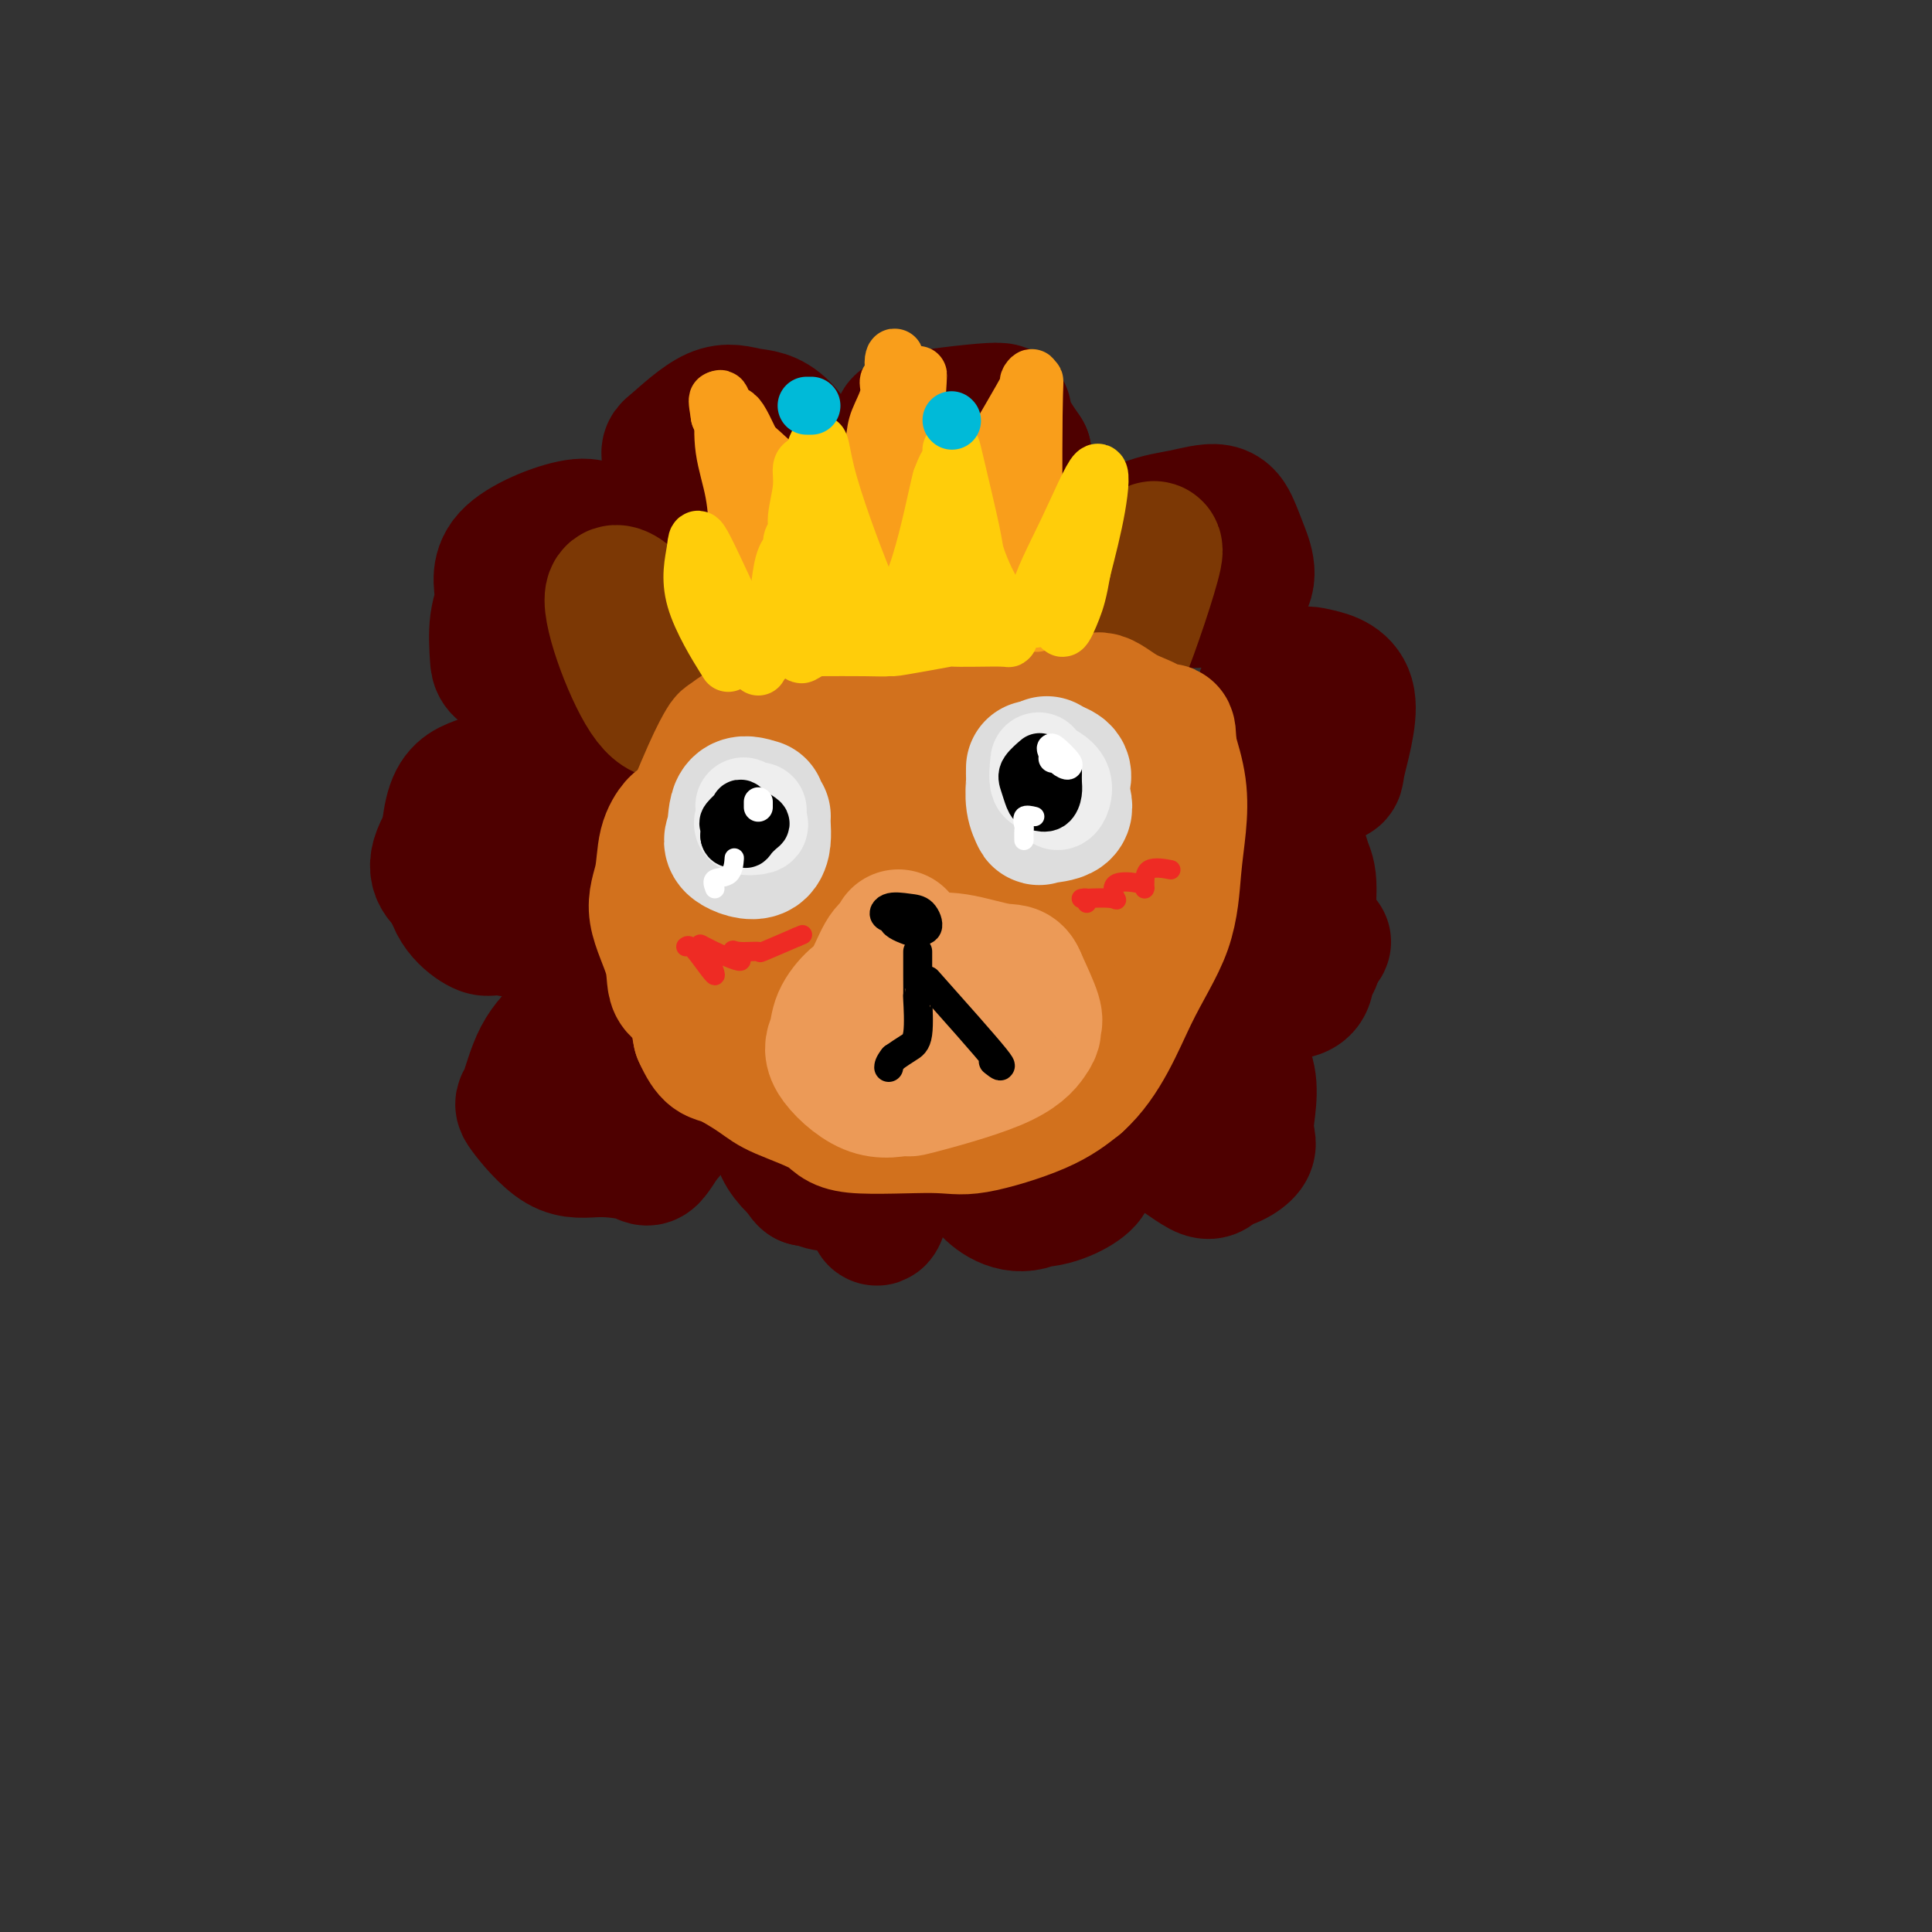 <svg viewBox='0 0 400 400' version='1.1' xmlns='http://www.w3.org/2000/svg' xmlns:xlink='http://www.w3.org/1999/xlink'><rect x="0" y="0" width="400" height="400" fill="#333333" stroke="none"/><g fill='none' stroke='#4E0000' stroke-width='28' stroke-linecap='round' stroke-linejoin='round'><path d='M180,124c-0.125,-0.338 -0.250,-0.676 0,-1c0.250,-0.324 0.876,-0.635 0,-4c-0.876,-3.365 -3.255,-9.783 -5,-13c-1.745,-3.217 -2.856,-3.233 -5,-6c-2.144,-2.767 -5.320,-8.286 -8,-11c-2.680,-2.714 -4.865,-2.622 -7,-3c-2.135,-0.378 -4.222,-1.225 -7,0c-2.778,1.225 -6.248,4.522 -8,6c-1.752,1.478 -1.786,1.137 -1,4c0.786,2.863 2.393,8.932 4,15'/><path d='M143,111c3.384,6.722 10.343,14.028 16,17c5.657,2.972 10.013,1.611 12,-1c1.987,-2.611 1.605,-6.473 0,-9c-1.605,-2.527 -4.432,-3.719 -6,-4c-1.568,-0.281 -1.877,0.348 -3,0c-1.123,-0.348 -3.062,-1.674 -5,-3'/><path d='M157,111c-2.906,-1.083 -3.171,-0.290 -4,0c-0.829,0.290 -2.223,0.078 -3,0c-0.777,-0.078 -0.936,-0.022 -1,0c-0.064,0.022 -0.032,0.011 0,0'/><path d='M131,114c0.283,0.396 0.566,0.791 0,0c-0.566,-0.791 -1.980,-2.770 -6,0c-4.020,2.770 -10.644,10.289 -13,14c-2.356,3.711 -0.442,3.615 -1,5c-0.558,1.385 -3.588,4.253 0,5c3.588,0.747 13.794,-0.626 24,-2'/><path d='M135,136c3.600,-1.531 0.600,-4.358 -2,-7c-2.600,-2.642 -4.800,-5.100 -6,-6c-1.200,-0.900 -1.400,-0.242 -2,0c-0.600,0.242 -1.600,0.069 -2,0c-0.400,-0.069 -0.200,-0.035 0,0'/><path d='M124,116c-0.011,-0.744 -0.023,-1.487 0,-2c0.023,-0.513 0.079,-0.794 0,-2c-0.079,-1.206 -0.295,-3.337 -4,-3c-3.705,0.337 -10.901,3.141 -14,6c-3.099,2.859 -2.101,5.774 -2,8c0.101,2.226 -0.695,3.761 -1,6c-0.305,2.239 -0.121,5.180 0,7c0.121,1.820 0.177,2.520 4,4c3.823,1.480 11.411,3.740 19,6'/><path d='M126,146c3.833,1.667 1.917,0.833 0,0'/><path d='M117,156c0.534,0.373 1.069,0.746 0,0c-1.069,-0.746 -3.740,-2.612 -9,1c-5.260,3.612 -13.108,12.703 -16,18c-2.892,5.297 -0.826,6.799 2,9c2.826,2.201 6.413,5.100 10,8'/><path d='M104,192c4.160,1.236 9.562,0.324 12,0c2.438,-0.324 1.914,-0.062 -1,0c-2.914,0.062 -8.217,-0.077 -11,0c-2.783,0.077 -3.045,0.370 -4,0c-0.955,-0.370 -2.601,-1.403 -4,-3c-1.399,-1.597 -2.549,-3.760 -3,-8c-0.451,-4.240 -0.203,-10.559 1,-14c1.203,-3.441 3.362,-4.003 6,-5c2.638,-0.997 5.754,-2.428 8,-3c2.246,-0.572 3.623,-0.286 5,0'/><path d='M113,159c3.323,-0.863 2.131,0.979 2,3c-0.131,2.021 0.800,4.222 0,6c-0.800,1.778 -3.331,3.132 -4,6c-0.669,2.868 0.523,7.248 1,9c0.477,1.752 0.238,0.876 0,0'/><path d='M126,207c-1.791,1.048 -3.581,2.096 -5,3c-1.419,0.904 -2.465,1.665 -4,3c-1.535,1.335 -3.559,3.243 -5,6c-1.441,2.757 -2.299,6.363 -3,8c-0.701,1.637 -1.246,1.306 0,3c1.246,1.694 4.281,5.412 7,7c2.719,1.588 5.120,1.044 8,1c2.880,-0.044 6.237,0.411 8,1c1.763,0.589 1.932,1.311 3,0c1.068,-1.311 3.034,-4.656 5,-8'/><path d='M140,231c1.478,-1.980 1.173,-2.929 1,-3c-0.173,-0.071 -0.214,0.737 -1,3c-0.786,2.263 -2.315,5.982 -5,4c-2.685,-1.982 -6.524,-9.665 -6,-13c0.524,-3.335 5.410,-2.321 8,-3c2.590,-0.679 2.883,-3.051 3,-4c0.117,-0.949 0.059,-0.474 0,0'/><path d='M190,106c0.192,-0.575 0.383,-1.151 0,-1c-0.383,0.151 -1.341,1.027 -2,0c-0.659,-1.027 -1.020,-3.958 -1,-7c0.020,-3.042 0.423,-6.196 0,-8c-0.423,-1.804 -1.670,-2.257 2,-3c3.670,-0.743 12.257,-1.777 16,-2c3.743,-0.223 2.641,0.365 3,2c0.359,1.635 2.180,4.318 4,7'/><path d='M212,94c-2.536,7.798 -12.375,22.792 -16,27c-3.625,4.208 -1.036,-2.369 0,-5c1.036,-2.631 0.518,-1.315 0,0'/><path d='M227,117c-0.405,-0.749 -0.810,-1.499 1,-3c1.810,-1.501 5.834,-3.755 9,-5c3.166,-1.245 5.474,-1.482 8,-2c2.526,-0.518 5.271,-1.318 7,-1c1.729,0.318 2.443,1.755 3,3c0.557,1.245 0.958,2.297 2,5c1.042,2.703 2.726,7.058 -2,9c-4.726,1.942 -15.863,1.471 -27,1'/><path d='M228,124c-4.569,-1.204 -2.493,-4.715 1,-6c3.493,-1.285 8.402,-0.346 11,0c2.598,0.346 2.885,0.099 3,0c0.115,-0.099 0.057,-0.049 0,0'/><path d='M264,144c-1.427,-0.097 -2.853,-0.193 -2,-1c0.853,-0.807 3.986,-2.324 6,-3c2.014,-0.676 2.911,-0.509 5,0c2.089,0.509 5.371,1.361 6,5c0.629,3.639 -1.395,10.063 -2,13c-0.605,2.937 0.209,2.385 -3,3c-3.209,0.615 -10.441,2.396 -14,2c-3.559,-0.396 -3.445,-2.970 -2,-5c1.445,-2.030 4.223,-3.515 7,-5'/><path d='M265,153c1.756,-0.778 2.644,-0.222 3,0c0.356,0.222 0.178,0.111 0,0'/><path d='M263,175c0.021,0.102 0.041,0.205 1,0c0.959,-0.205 2.855,-0.717 4,0c1.145,0.717 1.538,2.664 2,4c0.462,1.336 0.994,2.061 1,5c0.006,2.939 -0.515,8.091 0,11c0.515,2.909 2.066,3.573 0,5c-2.066,1.427 -7.749,3.615 -11,2c-3.251,-1.615 -4.072,-7.033 -3,-10c1.072,-2.967 4.036,-3.484 7,-4'/><path d='M264,188c3.340,3.068 8.191,12.739 6,16c-2.191,3.261 -11.422,0.111 -10,-3c1.422,-3.111 13.498,-6.184 14,-6c0.502,0.184 -10.571,3.624 -15,5c-4.429,1.376 -2.215,0.688 0,0'/><path d='M250,217c-0.381,-1.337 -0.762,-2.674 1,-2c1.762,0.674 5.669,3.358 7,7c1.331,3.642 0.088,8.242 0,11c-0.088,2.758 0.980,3.675 0,5c-0.980,1.325 -4.008,3.057 -7,3c-2.992,-0.057 -5.947,-1.902 -8,-4c-2.053,-2.098 -3.202,-4.449 -1,-6c2.202,-1.551 7.755,-2.302 10,0c2.245,2.302 1.181,7.658 0,10c-1.181,2.342 -2.480,1.669 -5,0c-2.520,-1.669 -6.260,-4.335 -10,-7'/><path d='M237,234c-1.889,-2.422 0.889,-4.978 2,-6c1.111,-1.022 0.556,-0.511 0,0'/><path d='M224,241c1.130,1.091 2.260,2.182 0,4c-2.260,1.818 -7.910,4.362 -12,3c-4.090,-1.362 -6.619,-6.632 -4,-9c2.619,-2.368 10.387,-1.836 12,1c1.613,2.836 -2.928,7.977 -7,9c-4.072,1.023 -7.673,-2.071 -9,-4c-1.327,-1.929 -0.379,-2.694 0,-3c0.379,-0.306 0.190,-0.153 0,0'/><path d='M183,248c-0.811,3.222 -1.622,6.444 -2,2c-0.378,-4.444 -0.322,-16.556 -1,-17c-0.678,-0.444 -2.089,10.778 -7,12c-4.911,1.222 -13.322,-7.556 -11,-10c2.322,-2.444 15.378,1.444 18,4c2.622,2.556 -5.189,3.778 -13,5'/><path d='M167,244c-2.244,-1.667 -1.356,-8.333 -1,-11c0.356,-2.667 0.178,-1.333 0,0'/></g>
<g fill='none' stroke='#7C3805' stroke-width='28' stroke-linecap='round' stroke-linejoin='round'><path d='M139,135c1.512,1.440 3.024,2.881 0,-1c-3.024,-3.881 -10.583,-13.083 -12,-11c-1.417,2.083 3.310,15.452 7,21c3.690,5.548 6.345,3.274 9,1'/><path d='M143,145c1.622,0.156 1.178,0.044 1,0c-0.178,-0.044 -0.089,-0.022 0,0'/><path d='M224,136c0.106,0.852 0.211,1.705 0,-1c-0.211,-2.705 -0.740,-8.967 1,-12c1.740,-3.033 5.748,-2.838 9,-5c3.252,-2.162 5.748,-6.683 5,-3c-0.748,3.683 -4.740,15.568 -7,21c-2.260,5.432 -2.789,4.409 -3,4c-0.211,-0.409 -0.106,-0.205 0,0'/></g>
<g fill='none' stroke='#D2711D' stroke-width='28' stroke-linecap='round' stroke-linejoin='round'><path d='M215,145c0.074,0.212 0.148,0.425 0,0c-0.148,-0.425 -0.518,-1.487 -1,-2c-0.482,-0.513 -1.075,-0.477 -2,-1c-0.925,-0.523 -2.183,-1.604 -3,-2c-0.817,-0.396 -1.193,-0.105 -4,0c-2.807,0.105 -8.045,0.025 -10,0c-1.955,-0.025 -0.627,0.003 -2,0c-1.373,-0.003 -5.447,-0.039 -8,0c-2.553,0.039 -3.587,0.154 -6,1c-2.413,0.846 -6.207,2.423 -10,4'/><path d='M169,145c-4.081,1.339 -6.283,2.188 -8,3c-1.717,0.812 -2.950,1.588 -4,2c-1.050,0.412 -1.917,0.461 -3,1c-1.083,0.539 -2.381,1.570 -3,2c-0.619,0.430 -0.557,0.261 -1,1c-0.443,0.739 -1.389,2.386 -3,6c-1.611,3.614 -3.885,9.196 -5,12c-1.115,2.804 -1.069,2.832 -1,3c0.069,0.168 0.163,0.477 0,3c-0.163,2.523 -0.581,7.262 -1,12'/><path d='M140,190c-0.324,3.062 -0.632,3.216 0,5c0.632,1.784 2.206,5.196 3,7c0.794,1.804 0.810,2.000 1,2c0.190,-0.000 0.556,-0.196 0,-2c-0.556,-1.804 -2.034,-5.216 -3,-7c-0.966,-1.784 -1.419,-1.938 -1,-5c0.419,-3.062 1.709,-9.031 3,-15'/><path d='M143,175c0.577,-2.950 0.521,-2.825 0,-3c-0.521,-0.175 -1.505,-0.648 -2,-1c-0.495,-0.352 -0.500,-0.581 -1,0c-0.500,0.581 -1.496,1.973 -2,4c-0.504,2.027 -0.518,4.689 -1,7c-0.482,2.311 -1.433,4.271 -1,7c0.433,2.729 2.250,6.226 3,9c0.750,2.774 0.433,4.824 1,6c0.567,1.176 2.019,1.479 3,3c0.981,1.521 1.490,4.261 2,7'/><path d='M145,214c2.145,4.792 3.006,4.273 5,5c1.994,0.727 5.121,2.702 7,4c1.879,1.298 2.511,1.920 5,3c2.489,1.080 6.835,2.618 9,4c2.165,1.382 2.149,2.608 6,3c3.851,0.392 11.568,-0.050 16,0c4.432,0.050 5.578,0.590 9,0c3.422,-0.590 9.121,-2.312 13,-4c3.879,-1.688 5.940,-3.344 8,-5'/><path d='M223,224c5.344,-4.783 8.204,-12.240 11,-18c2.796,-5.760 5.528,-9.822 7,-14c1.472,-4.178 1.683,-8.470 2,-12c0.317,-3.530 0.739,-6.296 1,-9c0.261,-2.704 0.360,-5.344 0,-8c-0.360,-2.656 -1.180,-5.328 -2,-8'/><path d='M242,155c-0.029,-6.090 -0.600,-2.816 -1,-2c-0.400,0.816 -0.628,-0.826 -2,-2c-1.372,-1.174 -3.888,-1.880 -6,-3c-2.112,-1.120 -3.818,-2.654 -5,-3c-1.182,-0.346 -1.839,0.496 -4,0c-2.161,-0.496 -5.827,-2.329 -9,-3c-3.173,-0.671 -5.854,-0.181 -9,0c-3.146,0.181 -6.756,0.052 -9,0c-2.244,-0.052 -3.122,-0.026 -4,0'/><path d='M193,142c-11.009,0.107 -21.033,1.874 -26,3c-4.967,1.126 -4.878,1.611 -5,5c-0.122,3.389 -0.456,9.682 -2,12c-1.544,2.318 -4.298,0.662 6,4c10.298,3.338 33.649,11.669 57,20'/><path d='M223,186c10.248,9.083 4.368,19.790 -1,26c-5.368,6.210 -10.223,7.924 -20,5c-9.777,-2.924 -24.476,-10.485 -31,-20c-6.524,-9.515 -4.872,-20.985 4,-28c8.872,-7.015 24.963,-9.576 29,-3c4.037,6.576 -3.982,22.288 -12,38'/><path d='M192,204c-7.554,5.596 -20.439,0.587 -24,-10c-3.561,-10.587 2.204,-26.753 12,-35c9.796,-8.247 23.625,-8.574 33,-1c9.375,7.574 14.296,23.051 15,32c0.704,8.949 -2.811,11.371 -7,14c-4.189,2.629 -9.054,5.465 -15,7c-5.946,1.535 -12.973,1.767 -20,2'/><path d='M186,213c-7.866,0.392 -17.531,0.371 -23,-1c-5.469,-1.371 -6.742,-4.094 -6,-12c0.742,-7.906 3.498,-20.997 14,-30c10.502,-9.003 28.751,-13.918 38,-17c9.249,-3.082 9.500,-4.331 10,5c0.500,9.331 1.250,29.243 -2,39c-3.250,9.757 -10.500,9.359 -15,8c-4.500,-1.359 -6.250,-3.680 -8,-6'/><path d='M194,199c-1.333,-1.000 -0.667,-0.500 0,0'/></g>
<g fill='none' stroke='#EC9A57' stroke-width='28' stroke-linecap='round' stroke-linejoin='round'><path d='M186,194c0.072,0.326 0.144,0.652 0,1c-0.144,0.348 -0.504,0.718 -1,1c-0.496,0.282 -1.126,0.477 -2,2c-0.874,1.523 -1.991,4.375 -3,6c-1.009,1.625 -1.911,2.023 -3,3c-1.089,0.977 -2.366,2.532 -3,4c-0.634,1.468 -0.623,2.847 -1,4c-0.377,1.153 -1.140,2.080 0,4c1.140,1.920 4.183,4.834 7,6c2.817,1.166 5.409,0.583 8,0'/><path d='M188,225c0.829,0.230 -1.099,0.805 2,0c3.099,-0.805 11.225,-2.988 16,-5c4.775,-2.012 6.199,-3.851 7,-5c0.801,-1.149 0.977,-1.607 1,-2c0.023,-0.393 -0.109,-0.721 0,-1c0.109,-0.279 0.460,-0.508 0,-2c-0.460,-1.492 -1.730,-4.246 -3,-7'/><path d='M211,203c-0.758,-2.188 -1.653,-1.658 -4,-2c-2.347,-0.342 -6.144,-1.556 -9,-2c-2.856,-0.444 -4.769,-0.120 -6,0c-1.231,0.120 -1.780,0.034 -2,0c-0.220,-0.034 -0.110,-0.017 0,0'/></g>
<g fill='none' stroke='#000000' stroke-width='6' stroke-linecap='round' stroke-linejoin='round'><path d='M191,189c-0.175,0.045 -0.350,0.089 -1,0c-0.650,-0.089 -1.774,-0.312 -3,0c-1.226,0.312 -2.555,1.159 -2,2c0.555,0.841 2.992,1.676 4,2c1.008,0.324 0.586,0.137 1,0c0.414,-0.137 1.664,-0.225 2,-1c0.336,-0.775 -0.241,-2.236 -1,-3c-0.759,-0.764 -1.701,-0.832 -3,-1c-1.299,-0.168 -2.957,-0.437 -4,0c-1.043,0.437 -1.473,1.579 0,2c1.473,0.421 4.849,0.120 6,0c1.151,-0.120 0.075,-0.060 -1,0'/><path d='M189,190c0.833,0.333 0.417,0.167 0,0'/><path d='M190,197c0.001,0.633 0.002,1.265 0,2c-0.002,0.735 -0.006,1.572 0,3c0.006,1.428 0.021,3.446 0,4c-0.021,0.554 -0.078,-0.357 0,1c0.078,1.357 0.290,4.981 0,7c-0.290,2.019 -1.083,2.434 -2,3c-0.917,0.566 -1.959,1.283 -3,2'/><path d='M185,219c-1.000,1.222 -1.000,1.778 -1,2c0.000,0.222 0.000,0.111 0,0'/><path d='M192,203c5.911,6.644 11.822,13.289 14,16c2.178,2.711 0.622,1.489 0,1c-0.622,-0.489 -0.311,-0.244 0,0'/></g>
<g fill='none' stroke='#DDDDDD' stroke-width='28' stroke-linecap='round' stroke-linejoin='round'><path d='M214,159c-0.008,0.829 -0.017,1.659 0,2c0.017,0.341 0.058,0.195 0,1c-0.058,0.805 -0.215,2.561 0,4c0.215,1.439 0.803,2.562 1,3c0.197,0.438 0.002,0.192 1,0c0.998,-0.192 3.189,-0.328 4,-1c0.811,-0.672 0.242,-1.879 0,-3c-0.242,-1.121 -0.158,-2.156 0,-3c0.158,-0.844 0.389,-1.496 0,-2c-0.389,-0.504 -1.397,-0.858 -2,-1c-0.603,-0.142 -0.802,-0.071 -1,0'/><path d='M217,159c-0.500,-1.500 -0.250,-0.750 0,0'/><path d='M157,167c-1.616,-0.493 -3.232,-0.986 -4,0c-0.768,0.986 -0.689,3.452 -1,5c-0.311,1.548 -1.011,2.180 0,3c1.011,0.820 3.735,1.828 5,1c1.265,-0.828 1.071,-3.492 1,-5c-0.071,-1.508 -0.020,-1.859 0,-2c0.020,-0.141 0.010,-0.070 0,0'/></g>
<g fill='none' stroke='#EEEEEE' stroke-width='20' stroke-linecap='round' stroke-linejoin='round'><path d='M215,158c0.049,-0.454 0.098,-0.908 0,0c-0.098,0.908 -0.342,3.178 0,4c0.342,0.822 1.271,0.195 2,1c0.729,0.805 1.257,3.040 2,3c0.743,-0.040 1.700,-2.357 1,-4c-0.700,-1.643 -3.057,-2.612 -4,-3c-0.943,-0.388 -0.471,-0.194 0,0'/><path d='M154,167c-0.024,-0.167 -0.049,-0.334 0,0c0.049,0.334 0.171,1.168 0,2c-0.171,0.832 -0.634,1.662 0,2c0.634,0.338 2.366,0.183 3,0c0.634,-0.183 0.171,-0.396 0,-1c-0.171,-0.604 -0.049,-1.601 0,-2c0.049,-0.399 0.024,-0.199 0,0'/></g>
<g fill='none' stroke='#000000' stroke-width='12' stroke-linecap='round' stroke-linejoin='round'><path d='M217,161c0.222,0.533 0.444,1.067 0,1c-0.444,-0.067 -1.556,-0.733 -2,-1c-0.444,-0.267 -0.222,-0.133 0,0'/><path d='M154,169c0.139,-0.275 0.279,-0.550 0,-1c-0.279,-0.450 -0.976,-1.075 -1,0c-0.024,1.075 0.624,3.850 1,5c0.376,1.150 0.481,0.674 1,0c0.519,-0.674 1.452,-1.547 2,-2c0.548,-0.453 0.711,-0.487 0,-1c-0.711,-0.513 -2.295,-1.505 -3,-2c-0.705,-0.495 -0.529,-0.494 -1,0c-0.471,0.494 -1.588,1.479 -2,2c-0.412,0.521 -0.118,0.577 0,1c0.118,0.423 0.059,1.211 0,2'/><path d='M151,173c-0.012,0.952 1.458,0.833 2,0c0.542,-0.833 0.155,-2.381 0,-3c-0.155,-0.619 -0.077,-0.310 0,0'/><path d='M215,158c0.220,-0.188 0.439,-0.377 0,0c-0.439,0.377 -1.537,1.318 -2,2c-0.463,0.682 -0.292,1.105 0,2c0.292,0.895 0.705,2.262 1,3c0.295,0.738 0.471,0.845 1,1c0.529,0.155 1.410,0.356 2,0c0.590,-0.356 0.890,-1.271 1,-2c0.110,-0.729 0.030,-1.273 0,-2c-0.030,-0.727 -0.008,-1.636 0,-2c0.008,-0.364 0.004,-0.182 0,0'/></g>
<g fill='none' stroke='#FFFFFF' stroke-width='6' stroke-linecap='round' stroke-linejoin='round'><path d='M218,157c0.097,-0.221 0.194,-0.441 0,-1c-0.194,-0.559 -0.679,-1.456 0,-1c0.679,0.456 2.522,2.267 3,3c0.478,0.733 -0.410,0.390 -1,0c-0.590,-0.390 -0.883,-0.826 -1,-1c-0.117,-0.174 -0.059,-0.087 0,0'/><path d='M157,167c0.000,-0.533 0.000,-1.067 0,-1c0.000,0.067 0.000,0.733 0,1c0.000,0.267 0.000,0.133 0,0'/></g>
<g fill='none' stroke='#FFFFFF' stroke-width='4' stroke-linecap='round' stroke-linejoin='round'><path d='M148,184c-0.310,-0.821 -0.619,-1.643 0,-2c0.619,-0.357 2.167,-0.250 3,-1c0.833,-0.750 0.952,-2.357 1,-3c0.048,-0.643 0.024,-0.321 0,0'/><path d='M212,174c-0.016,-0.793 -0.032,-1.585 0,-2c0.032,-0.415 0.112,-0.451 0,-1c-0.112,-0.549 -0.415,-1.609 0,-2c0.415,-0.391 1.547,-0.112 2,0c0.453,0.112 0.226,0.056 0,0'/></g>
<g fill='none' stroke='#EE2B24' stroke-width='4' stroke-linecap='round' stroke-linejoin='round'><path d='M142,196c0.347,-0.279 0.695,-0.559 2,1c1.305,1.559 3.568,4.956 4,5c0.432,0.044 -0.967,-3.266 -2,-5c-1.033,-1.734 -1.701,-1.891 0,-1c1.701,0.891 5.771,2.829 7,3c1.229,0.171 -0.383,-1.427 -1,-2c-0.617,-0.573 -0.237,-0.123 1,0c1.237,0.123 3.333,-0.082 4,0c0.667,0.082 -0.095,0.452 1,0c1.095,-0.452 4.048,-1.726 7,-3'/><path d='M165,194c2.000,-0.833 1.000,-0.417 0,0'/><path d='M225,187c0.106,-0.421 0.212,-0.842 0,-1c-0.212,-0.158 -0.741,-0.053 -1,0c-0.259,0.053 -0.248,0.055 1,0c1.248,-0.055 3.732,-0.169 5,0c1.268,0.169 1.321,0.619 1,0c-0.321,-0.619 -1.014,-2.307 0,-3c1.014,-0.693 3.737,-0.392 5,0c1.263,0.392 1.067,0.876 1,1c-0.067,0.124 -0.004,-0.110 0,-1c0.004,-0.890 -0.050,-2.434 1,-3c1.050,-0.566 3.206,-0.152 4,0c0.794,0.152 0.227,0.044 0,0c-0.227,-0.044 -0.113,-0.022 0,0'/></g>
<g fill='none' stroke='#F99E1B' stroke-width='12' stroke-linecap='round' stroke-linejoin='round'><path d='M158,131c0.091,1.891 0.182,3.782 0,0c-0.182,-3.782 -0.637,-13.237 -1,-17c-0.363,-3.763 -0.633,-1.833 -2,-7c-1.367,-5.167 -3.829,-17.429 -5,-22c-1.171,-4.571 -1.049,-1.449 -1,0c0.049,1.449 0.024,1.224 0,1'/><path d='M149,86c-1.162,-6.753 0.432,-1.137 1,1c0.568,2.137 0.108,0.794 3,3c2.892,2.206 9.136,7.963 12,11c2.864,3.037 2.348,3.356 3,4c0.652,0.644 2.472,1.613 3,2c0.528,0.387 -0.236,0.194 -1,0'/><path d='M170,107c1.683,1.839 -4.610,-4.062 -8,-7c-3.390,-2.938 -3.877,-2.911 -5,-5c-1.123,-2.089 -2.883,-6.292 -4,-8c-1.117,-1.708 -1.593,-0.919 -2,-1c-0.407,-0.081 -0.747,-1.030 -1,0c-0.253,1.030 -0.418,4.039 0,7c0.418,2.961 1.420,5.874 2,9c0.580,3.126 0.737,6.465 1,9c0.263,2.535 0.631,4.268 1,6'/><path d='M154,117c1.015,5.920 1.551,5.218 2,6c0.449,0.782 0.811,3.046 1,4c0.189,0.954 0.205,0.596 0,1c-0.205,0.404 -0.632,1.570 0,2c0.632,0.430 2.323,0.123 3,0c0.677,-0.123 0.338,-0.061 0,0'/><path d='M180,109c0.027,-0.943 0.053,-1.887 0,-3c-0.053,-1.113 -0.187,-2.397 0,-5c0.187,-2.603 0.695,-6.525 1,-9c0.305,-2.475 0.408,-3.503 1,-5c0.592,-1.497 1.674,-3.463 2,-5c0.326,-1.537 -0.105,-2.645 0,-3c0.105,-0.355 0.744,0.041 1,0c0.256,-0.041 0.128,-0.521 0,-1'/><path d='M185,78c0.713,-5.562 -0.005,-3.967 0,-3c0.005,0.967 0.732,1.307 0,5c-0.732,3.693 -2.925,10.741 -5,15c-2.075,4.259 -4.034,5.730 -5,7c-0.966,1.270 -0.939,2.341 -1,3c-0.061,0.659 -0.209,0.908 0,1c0.209,0.092 0.774,0.026 1,0c0.226,-0.026 0.113,-0.013 0,0'/><path d='M190,78c0.060,-0.445 0.121,-0.890 0,1c-0.121,1.890 -0.422,6.114 0,9c0.422,2.886 1.567,4.433 3,7c1.433,2.567 3.155,6.153 4,8c0.845,1.847 0.813,1.956 1,2c0.187,0.044 0.594,0.022 1,0'/><path d='M199,105c1.734,2.500 1.568,0.250 2,-2c0.432,-2.250 1.461,-4.501 4,-9c2.539,-4.499 6.589,-11.247 8,-14c1.411,-2.753 0.182,-1.511 0,-1c-0.182,0.511 0.682,0.291 1,0c0.318,-0.291 0.091,-0.655 0,7c-0.091,7.655 -0.045,23.327 0,39'/><path d='M214,125c0.537,7.204 1.379,2.715 0,1c-1.379,-1.715 -4.978,-0.656 -9,0c-4.022,0.656 -8.468,0.907 -12,1c-3.532,0.093 -6.152,0.026 -8,0c-1.848,-0.026 -2.924,-0.013 -4,0'/><path d='M181,127c-6.230,0.419 -5.306,0.468 -5,1c0.306,0.532 -0.008,1.547 -1,2c-0.992,0.453 -2.664,0.342 -4,0c-1.336,-0.342 -2.338,-0.916 -3,0c-0.662,0.916 -0.986,3.324 -2,0c-1.014,-3.324 -2.718,-12.378 -3,-16c-0.282,-3.622 0.859,-1.811 2,0'/><path d='M165,114c1.760,-0.816 7.659,5.142 11,8c3.341,2.858 4.126,2.614 4,1c-0.126,-1.614 -1.161,-4.598 2,-5c3.161,-0.402 10.517,1.779 14,3c3.483,1.221 3.091,1.483 1,1c-2.091,-0.483 -5.883,-1.709 -9,-4c-3.117,-2.291 -5.558,-5.645 -8,-9'/><path d='M180,109c1.016,0.203 11.555,6.710 13,7c1.445,0.290 -6.206,-5.636 -9,-8c-2.794,-2.364 -0.732,-1.167 1,-2c1.732,-0.833 3.134,-3.698 7,0c3.866,3.698 10.195,13.957 12,15c1.805,1.043 -0.913,-7.131 -2,-11c-1.087,-3.869 -0.544,-3.435 0,-3'/><path d='M202,107c0.043,-2.068 1.152,-0.239 2,0c0.848,0.239 1.436,-1.113 2,0c0.564,1.113 1.104,4.690 1,8c-0.104,3.310 -0.851,6.354 -1,4c-0.149,-2.354 0.300,-10.105 -4,-14c-4.300,-3.895 -13.350,-3.933 -17,-4c-3.650,-0.067 -1.900,-0.162 -1,-1c0.900,-0.838 0.950,-2.419 1,-4'/><path d='M185,96c0.544,-1.760 1.905,-3.659 0,0c-1.905,3.659 -7.074,12.875 -10,18c-2.926,5.125 -3.609,6.157 -4,6c-0.391,-0.157 -0.490,-1.504 0,-2c0.490,-0.496 1.569,-0.142 2,0c0.431,0.142 0.216,0.071 0,0'/></g>
<g fill='none' stroke='#FFCD0A' stroke-width='12' stroke-linecap='round' stroke-linejoin='round'><path d='M157,136c1.104,0.322 2.209,0.645 3,-3c0.791,-3.645 1.269,-11.256 2,-15c0.731,-3.744 1.717,-3.621 2,-4c0.283,-0.379 -0.135,-1.261 0,-2c0.135,-0.739 0.824,-1.337 1,-2c0.176,-0.663 -0.160,-1.393 0,-3c0.160,-1.607 0.816,-4.090 1,-6c0.184,-1.910 -0.104,-3.245 0,-4c0.104,-0.755 0.601,-0.930 1,-1c0.399,-0.070 0.699,-0.035 1,0'/><path d='M168,96c1.974,-6.961 1.407,-4.363 3,2c1.593,6.363 5.344,16.489 8,23c2.656,6.511 4.217,9.405 5,11c0.783,1.595 0.788,1.891 0,2c-0.788,0.109 -2.368,0.031 -5,0c-2.632,-0.031 -6.316,-0.016 -10,0'/><path d='M169,134c-3.156,1.059 -3.547,2.707 -3,0c0.547,-2.707 2.032,-9.767 3,-14c0.968,-4.233 1.419,-5.638 2,-4c0.581,1.638 1.290,6.319 2,11'/><path d='M173,127c0.384,1.933 0.344,1.266 1,1c0.656,-0.266 2.008,-0.129 3,0c0.992,0.129 1.625,0.252 3,0c1.375,-0.252 3.493,-0.877 4,-1c0.507,-0.123 -0.596,0.256 0,0c0.596,-0.256 2.891,-1.146 5,-6c2.109,-4.854 4.031,-13.673 5,-18c0.969,-4.327 0.984,-4.164 1,-4'/><path d='M195,99c1.381,-3.956 1.835,-2.847 2,-3c0.165,-0.153 0.041,-1.569 0,-2c-0.041,-0.431 0.002,0.122 0,0c-0.002,-0.122 -0.047,-0.921 0,-1c0.047,-0.079 0.187,0.562 1,4c0.813,3.438 2.298,9.674 3,13c0.702,3.326 0.622,3.742 1,5c0.378,1.258 1.215,3.358 2,5c0.785,1.642 1.519,2.827 2,4c0.481,1.173 0.709,2.335 1,3c0.291,0.665 0.646,0.832 1,1'/><path d='M208,128c1.700,6.110 0.449,3.887 0,3c-0.449,-0.887 -0.098,-0.436 0,0c0.098,0.436 -0.058,0.859 0,1c0.058,0.141 0.331,0.002 -2,0c-2.331,-0.002 -7.264,0.133 -9,0c-1.736,-0.133 -0.275,-0.536 -3,0c-2.725,0.536 -9.636,2.010 -9,2c0.636,-0.010 8.818,-1.505 17,-3'/><path d='M202,131c0.490,-2.349 -6.786,-6.722 -8,-8c-1.214,-1.278 3.635,0.541 8,2c4.365,1.459 8.247,2.560 10,3c1.753,0.440 1.376,0.220 1,0'/><path d='M213,128c3.123,0.503 1.431,-0.738 2,-4c0.569,-3.262 3.400,-8.544 6,-14c2.600,-5.456 4.969,-11.084 6,-12c1.031,-0.916 0.723,2.881 0,7c-0.723,4.119 -1.862,8.559 -3,13'/><path d='M224,118c-0.796,4.616 -1.285,6.155 -2,8c-0.715,1.845 -1.654,3.997 -2,4c-0.346,0.003 -0.099,-2.142 0,-3c0.099,-0.858 0.049,-0.429 0,0'/><path d='M157,138c0.110,-0.244 0.220,-0.488 0,-1c-0.220,-0.512 -0.769,-1.291 -3,-6c-2.231,-4.709 -6.145,-13.347 -8,-17c-1.855,-3.653 -1.652,-2.319 -2,0c-0.348,2.319 -1.248,5.624 0,10c1.248,4.376 4.642,9.822 6,12c1.358,2.178 0.679,1.089 0,0'/></g>
<g fill='none' stroke='#00BAD8' stroke-width='12' stroke-linecap='round' stroke-linejoin='round'><path d='M167,84c0.417,0.000 0.833,0.000 1,0c0.167,0.000 0.083,0.000 0,0'/><path d='M197,87c0.000,0.000 0.100,0.100 0.1,0.1'/></g>
</svg>